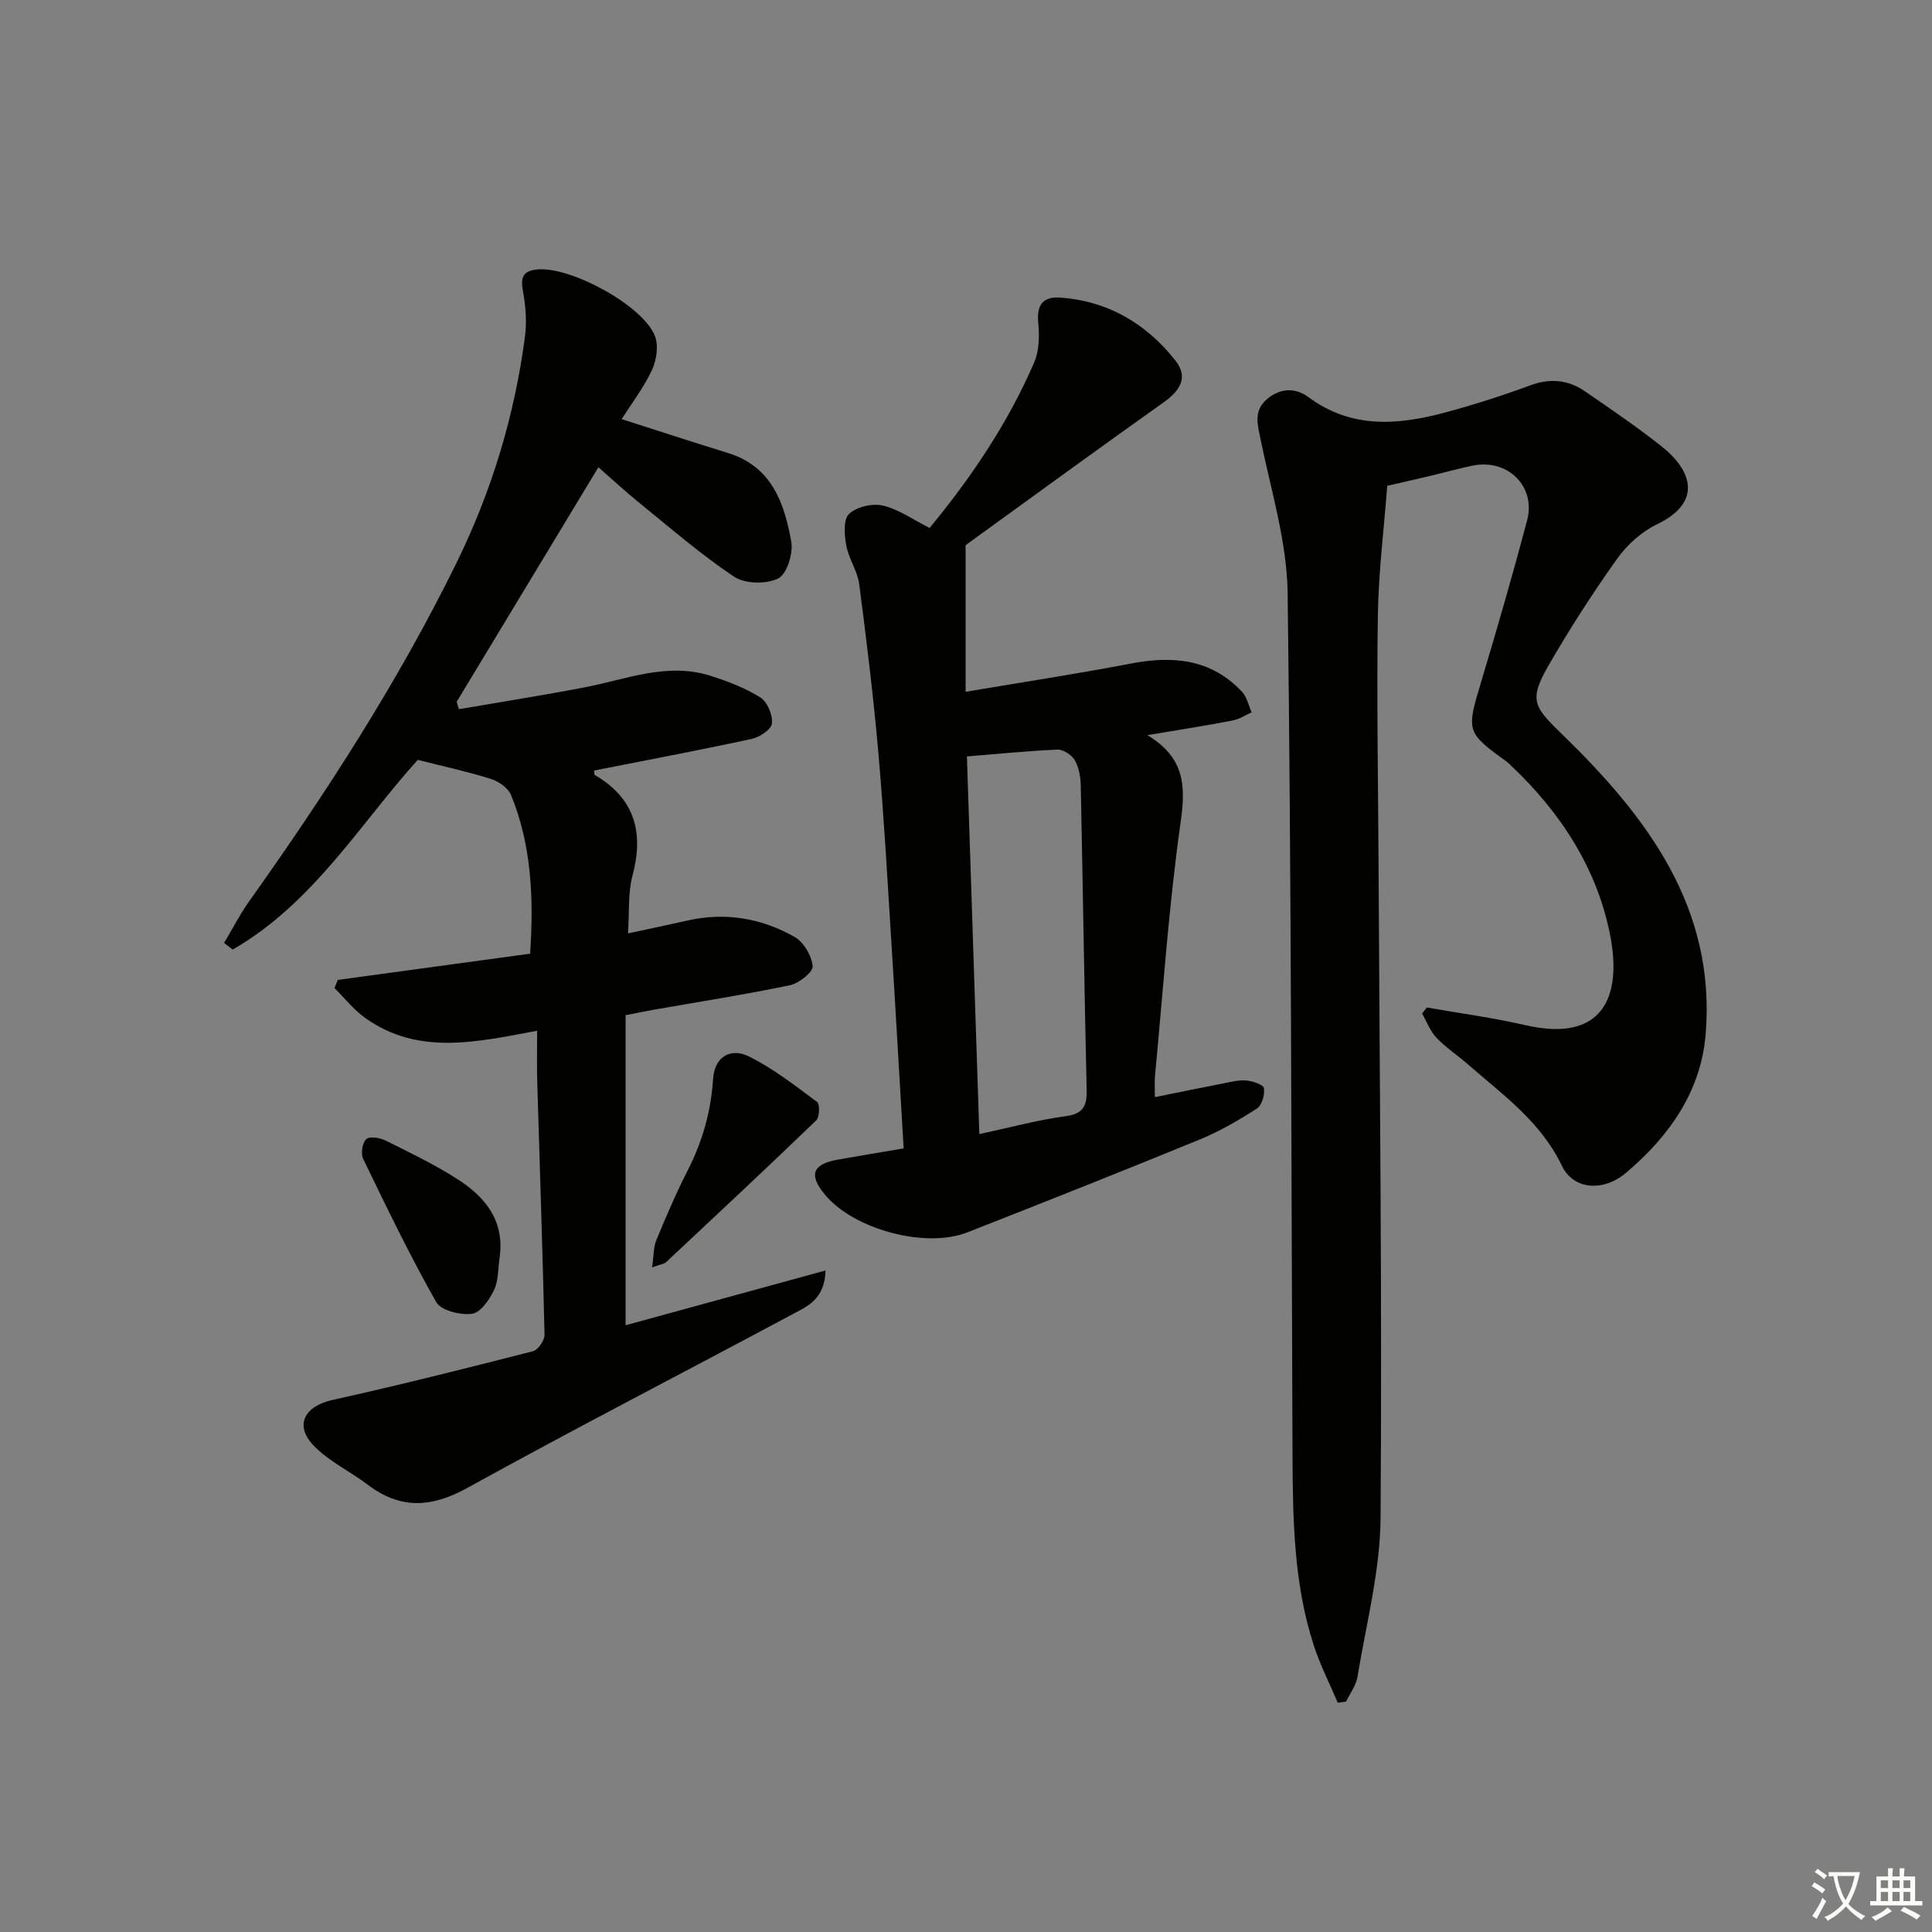 <svg enable-background="new 0 0 400 400" viewBox="0 0 400 400" xmlns="http://www.w3.org/2000/svg"><rect x="0" y="0" width="400" height="400" fill="#808080" stroke="none"/><path d="m377.9 391.2c-.2.3-.4.5-.6.8-.7-.6-1.4-1-2.2-1.5.2-.3.4-.5.5-.8.6.4 1.4.8 2.3 1.5zm-1.8 6.1c-.2-.2-.5-.4-.9-.6.4-.6.8-1.2 1.2-1.9s.7-1.3.9-1.9c.3.3.5.5.8.7-.7 1.3-1.4 2.6-2 3.7zm2.2-9c-.3.3-.5.5-.6.8-.6-.6-1.3-1.1-2-1.5.3-.3.5-.5.6-.7.6.5 1.3.9 2 1.4zm.3.2v-.9h2 4.5c-.3 1.3-.6 2.5-1 3.6s-.9 2.1-1.4 3c.4.5 1 1 1.6 1.4s1.2.8 1.9 1.1c-.3.2-.5.4-.8.8-.4-.3-1-.7-1.6-1.2s-1.2-1.1-1.6-1.6c-.5.6-1.1 1.1-1.7 1.6s-1.4.9-2.1 1.4c-.1-.3-.3-.5-.7-.8.6-.2 1.2-.5 1.9-1s1.4-1.1 2-1.8c-.5-.8-.9-1.6-1.2-2.5s-.6-2-.8-3.2c-.4.1-.7.1-1 .1zm2.5 2.7c.3 1 .7 1.7 1 2.2.3-.5.6-1.1 1-2s.6-1.9.9-3h-3.2-.4c.1.9.3 1.8.7 2.8z" fill="#fbfcfa"/><path d="m396.5 388.5v1.5 3.6h1.5v.9c-.4 0-1 0-1.7 0h-7.9c-.5 0-.9 0-1.2 0v-.9h1.3v-3.5c0-.7 0-1.2 0-1.6h2.4c0-.8 0-1.4 0-1.7h1c0 .3-.1.8-.1 1.7h1.5c0-.8 0-1.4 0-1.7h1c0 .3-.1.9-.1 1.7zm-8.2 9.2c-.2-.3-.5-.5-.8-.8.8-.3 1.4-.6 1.9-.9s1-.7 1.4-1.1c.3.3.6.5.9.8-1.6 1-2.8 1.6-3.4 2zm2.6-6.8v-1.6h-1.5v1.6zm0 2.7v-1.9h-1.5v1.9zm2.4-2.7v-1.6h-1.5v1.6zm0 2.7v-1.9h-1.5v1.9zm.2 2 .7-.8c.4.2.9.5 1.6.8s1.3.7 1.8 1c-.3.3-.5.6-.8.8-.4-.3-1.5-1-3.3-1.8zm2-4.7v-1.6h-1.4v1.6zm0 2.7v-1.9h-1.4v1.9z" fill="#fbfcfa"/><g fill="#010100"><path d="m111.21 213.4c-12.76 2.41-24.68 5.12-35.58-2.63-2.39-1.7-4.28-4.12-6.39-6.21.24-.56.47-1.12.71-1.68 13.19-1.8 26.37-3.6 39.81-5.43.74-11.32.35-22.36-3.97-32.88-.6-1.45-2.55-2.79-4.15-3.3-4.67-1.48-9.49-2.51-15.14-3.95-11.73 12.93-21.59 29.65-38.32 39.28-.59-.46-1.19-.92-1.78-1.38 1.7-2.85 3.21-5.82 5.12-8.52 15.92-22.38 30.81-45.37 42.95-70.07 7.32-14.9 12.06-30.53 14.22-46.93.4-3.06.15-6.31-.41-9.36-.55-2.99-.02-4.35 3.23-4.57 6.95-.46 21.69 7.56 24.1 13.84.76 1.99.32 4.95-.62 6.98-1.64 3.55-4.09 6.73-6.28 10.19 7.62 2.43 14.8 4.79 22.02 7.01 9.05 2.79 11.66 10.36 13.09 18.33.44 2.43-.89 6.73-2.68 7.63-2.45 1.23-6.87 1.16-9.13-.34-6.9-4.59-13.2-10.09-19.67-15.32-2.83-2.29-5.5-4.77-8.45-7.35-9.89 16.36-19.62 32.46-29.34 48.56.15.51.31 1.02.46 1.53 8.7-1.5 17.42-2.87 26.08-4.53 8.59-1.65 17.02-5.22 25.95-2.4 3.6 1.14 7.24 2.52 10.41 4.52 1.44.91 2.56 3.64 2.37 5.39-.13 1.23-2.58 2.83-4.22 3.18-10.83 2.34-21.71 4.39-32.6 6.54.06.34 0 .84.17.94 8.28 4.85 10.17 11.89 7.77 20.87-.95 3.58-.62 7.5-.92 11.91 4.65-1 8.5-1.8 12.35-2.67 7.83-1.77 15.29-.48 22.13 3.39 1.89 1.07 3.55 3.9 3.75 6.07.11 1.21-2.83 3.55-4.7 3.94-9.41 1.96-18.92 3.44-28.39 5.11-1.79.32-3.58.69-5.64 1.09v64.2c13.75-3.77 27.29-7.47 41.4-11.34-.17 6.02-3.85 7.46-6.92 9.1-22.4 12-45 23.63-67.25 35.92-7.46 4.12-13.86 4.46-20.63-.68-3.68-2.79-8.07-4.83-11.2-8.11-4.04-4.23-1.83-8.15 3.9-9.42 13.91-3.08 27.72-6.56 41.52-10.09 1.06-.27 2.42-2.25 2.4-3.41-.38-17.12-.98-34.24-1.48-51.37-.14-3.58-.05-7.22-.05-11.58z"/><path d="m295.42 208.59c6.8 1.2 13.67 2.11 20.39 3.66 16.1 3.71 19.93-5.96 17.63-18.22-2.62-14-10.28-25.83-20.74-35.66-.24-.23-.48-.47-.74-.67-8.41-6.07-8.37-6.3-5.32-16.47 3.33-11.11 6.56-22.26 9.53-33.47 1.86-7.05-3.98-12.81-11.2-11.37-2.92.59-5.8 1.41-8.7 2.1-2.74.65-5.49 1.27-9.06 2.09-.66 8.76-1.8 17.81-1.94 26.87-.26 16.99.06 33.98.14 50.97.22 45.3.76 90.59.42 135.88-.08 10.98-2.99 21.94-4.78 32.88-.29 1.78-1.55 3.41-2.35 5.11-.58.08-1.15.16-1.73.24-1.68-3.96-3.66-7.82-4.98-11.9-4.16-12.84-4.33-26.17-4.39-39.49-.25-59.46-.24-118.92-1.01-178.38-.14-10.59-3.43-21.17-5.58-31.7-.63-3.07-1.51-5.88 1.14-8.27 2.69-2.42 5.93-2.66 8.73-.58 8.93 6.63 18.6 5.82 28.44 3.16 5.9-1.59 11.75-3.46 17.48-5.58 4.13-1.53 7.86-1.17 11.35 1.23 5.35 3.67 10.72 7.33 15.81 11.35 6.18 4.88 8.75 11.52-.88 16.17-3.17 1.53-6.17 4.2-8.22 7.07-5.11 7.17-9.89 14.6-14.29 22.23-4.26 7.38-2.84 8.64 3.27 14.6 17.26 16.83 31.43 35.6 29.3 61.65-.97 11.89-7.56 21.17-16.43 28.68-4.84 4.1-10.97 3.54-13.35-1.43-4.38-9.15-12.27-14.71-19.5-21.03-2.13-1.86-4.54-3.44-6.47-5.47-1.3-1.37-2-3.32-2.97-5 .31-.41.65-.83 1-1.25z"/><path d="m187.09 237.76c-.88-14.78-1.67-28.88-2.56-42.97-.81-12.93-1.53-25.88-2.66-38.79-1.03-11.72-2.46-23.41-3.98-35.07-.36-2.72-2.17-5.23-2.67-7.96-.4-2.16-.66-5.39.55-6.55 1.56-1.49 4.85-2.25 7.02-1.75 3.28.77 6.24 2.91 9.68 4.64 8.68-10.54 16.25-21.76 21.66-34.3 1.04-2.41 1.08-5.48.83-8.18-.36-3.75.99-5.48 4.63-5.21 9.87.73 17.74 5.4 23.76 13.02 2.76 3.49.95 6.26-2.43 8.66-13.56 9.62-26.98 19.43-40.45 29.17-.53.38-.98.86-.55.48v30.28c12.12-2.05 23.24-3.74 34.28-5.86 8.69-1.66 16.58-.93 22.95 5.86 1.02 1.08 1.34 2.81 1.99 4.25-1.31.58-2.56 1.43-3.93 1.69-5.37 1.03-10.77 1.88-17.66 3.04 7.82 4.69 7.94 10.6 6.89 18-2.47 17.41-3.64 35.01-5.31 52.53-.12 1.29-.02 2.61-.02 4.41 4.95-1 9.45-1.93 13.97-2.8 1.63-.32 3.31-.78 4.92-.65 1.33.11 3.55.85 3.68 1.6.22 1.33-.41 3.54-1.45 4.21-3.75 2.41-7.67 4.7-11.79 6.39-15.99 6.56-32.06 12.93-48.14 19.24-8.65 3.4-23.39-.56-29.4-7.68-3.51-4.15-2.77-6.39 2.49-7.36 4.4-.79 8.8-1.5 13.7-2.34zm13.1-81.15c.85 25.7 1.7 51.64 2.57 78.19 6.57-1.41 12.16-2.94 17.85-3.7 3.78-.51 4.45-2.2 4.37-5.57-.49-20.94-.78-41.88-1.22-62.83-.04-1.78-.36-3.75-1.21-5.26-.63-1.11-2.38-2.28-3.58-2.24-6.07.25-12.14.88-18.78 1.41z"/><path d="m135.01 262.4c.36-2.5.28-4.2.87-5.63 2.03-4.9 4.12-9.79 6.53-14.51 3.06-5.99 4.8-12.22 5.23-18.93.29-4.52 3.64-6.44 7.29-4.66 5.09 2.48 9.66 6.08 14.24 9.48.6.45.52 3.14-.19 3.82-10.27 9.9-20.7 19.63-31.11 29.38-.33.31-.9.35-2.86 1.05z"/><path d="m103.45 260.3c-.35 2.29-.22 4.8-1.17 6.8s-2.82 4.69-4.56 4.91c-2.41.3-6.41-.67-7.4-2.42-5.47-9.66-10.3-19.68-15.14-29.68-.52-1.07-.17-3.25.64-4.06.63-.63 2.79-.32 3.93.25 5.06 2.51 10.19 4.97 14.93 8.01 5.74 3.67 9.82 8.58 8.77 16.19z"/></g></svg>
